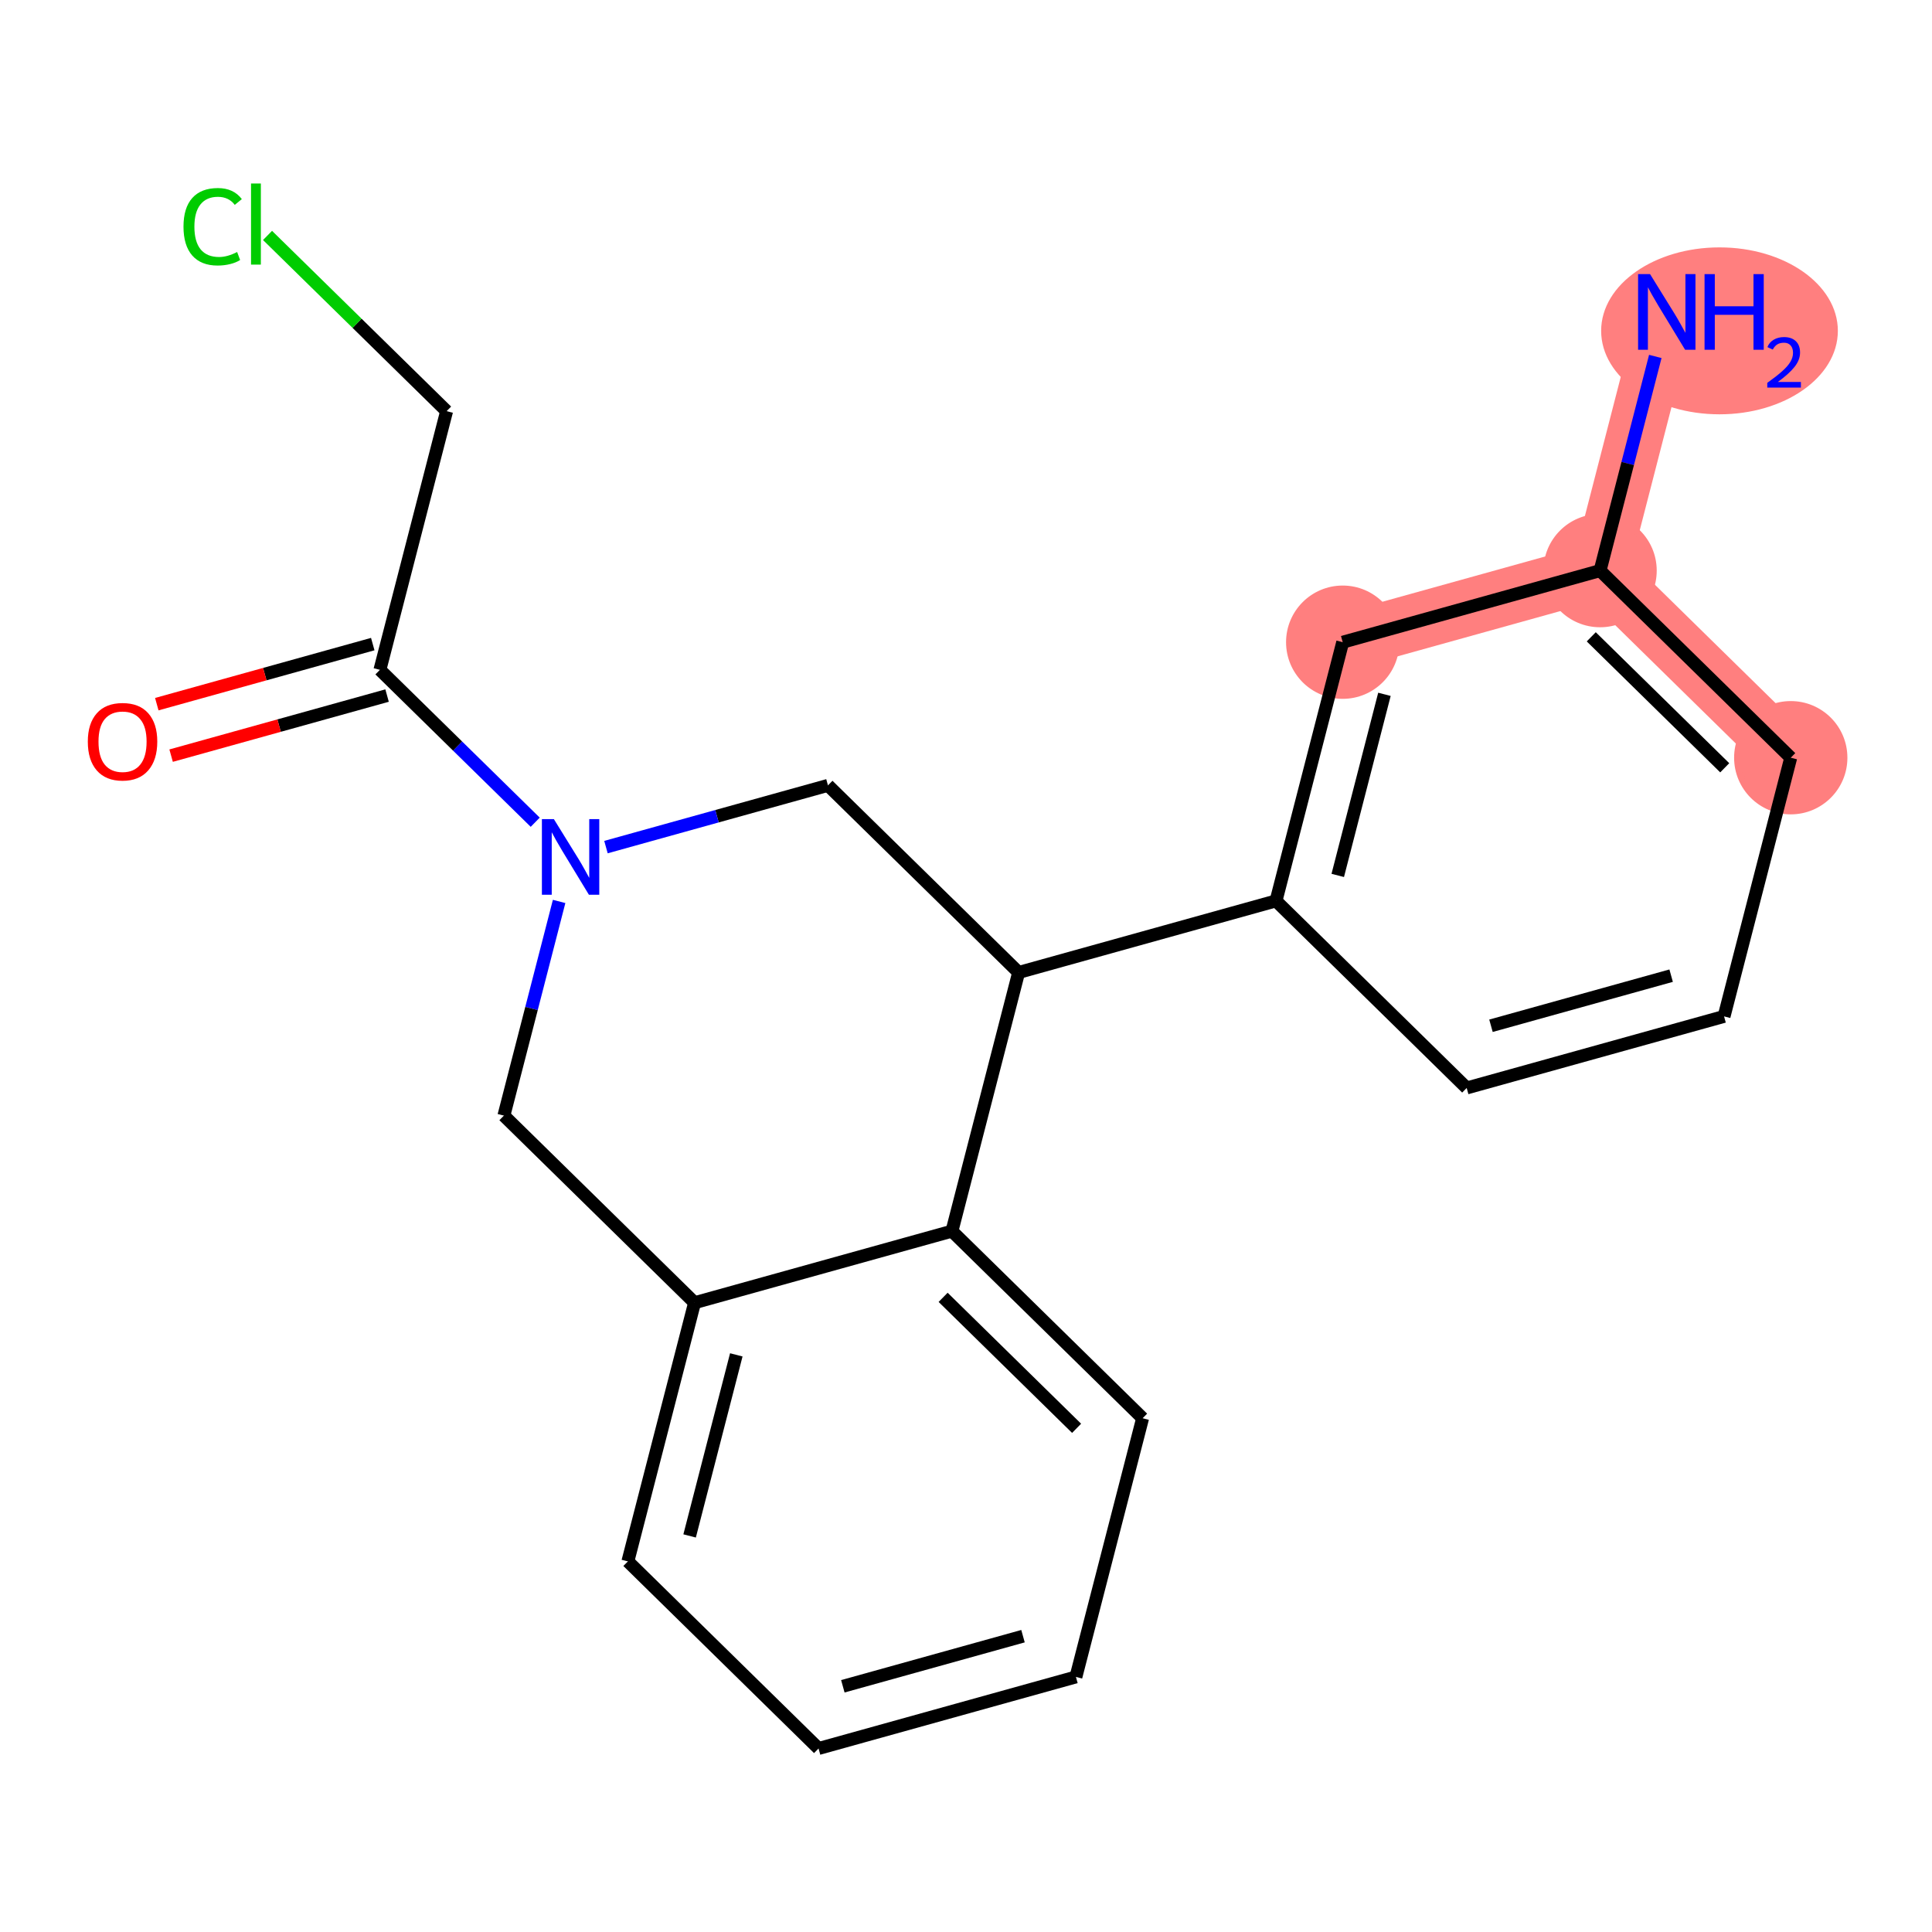 <?xml version='1.0' encoding='iso-8859-1'?>
<svg version='1.1' baseProfile='full'
              xmlns='http://www.w3.org/2000/svg'
                      xmlns:rdkit='http://www.rdkit.org/xml'
                      xmlns:xlink='http://www.w3.org/1999/xlink'
                  xml:space='preserve'
width='300px' height='300px' viewBox='0 0 300 300'>
<!-- END OF HEADER -->
<rect style='opacity:1.0;fill:#FFFFFF;stroke:none' width='300' height='300' x='0' y='0'> </rect>
<rect style='opacity:1.0;fill:#FFFFFF;stroke:none' width='300' height='300' x='0' y='0'> </rect>
<path d='M 258.816,48.438 L 248.459,88.605' style='fill:none;fill-rule:evenodd;stroke:#FF7F7F;stroke-width:8.8px;stroke-linecap:butt;stroke-linejoin:miter;stroke-opacity:1' />
<path d='M 248.459,88.605 L 278.067,117.658' style='fill:none;fill-rule:evenodd;stroke:#FF7F7F;stroke-width:8.8px;stroke-linecap:butt;stroke-linejoin:miter;stroke-opacity:1' />
<path d='M 248.459,88.605 L 208.495,99.72' style='fill:none;fill-rule:evenodd;stroke:#FF7F7F;stroke-width:8.8px;stroke-linecap:butt;stroke-linejoin:miter;stroke-opacity:1' />
<ellipse cx='267.003' cy='51.374' rx='17.878' ry='12.46'  style='fill:#FF7F7F;fill-rule:evenodd;stroke:#FF7F7F;stroke-width:1.0px;stroke-linecap:butt;stroke-linejoin:miter;stroke-opacity:1' />
<ellipse cx='248.459' cy='88.605' rx='8.296' ry='8.296'  style='fill:#FF7F7F;fill-rule:evenodd;stroke:#FF7F7F;stroke-width:1.0px;stroke-linecap:butt;stroke-linejoin:miter;stroke-opacity:1' />
<ellipse cx='278.067' cy='117.658' rx='8.296' ry='8.296'  style='fill:#FF7F7F;fill-rule:evenodd;stroke:#FF7F7F;stroke-width:1.0px;stroke-linecap:butt;stroke-linejoin:miter;stroke-opacity:1' />
<ellipse cx='208.495' cy='99.72' rx='8.296' ry='8.296'  style='fill:#FF7F7F;fill-rule:evenodd;stroke:#FF7F7F;stroke-width:1.0px;stroke-linecap:butt;stroke-linejoin:miter;stroke-opacity:1' />
<path class='bond-0 atom-0 atom-1' d='M 257.034,55.348 L 252.747,71.977' style='fill:none;fill-rule:evenodd;stroke:#0000FF;stroke-width:2.0px;stroke-linecap:butt;stroke-linejoin:miter;stroke-opacity:1' />
<path class='bond-0 atom-0 atom-1' d='M 252.747,71.977 L 248.459,88.605' style='fill:none;fill-rule:evenodd;stroke:#000000;stroke-width:2.0px;stroke-linecap:butt;stroke-linejoin:miter;stroke-opacity:1' />
<path class='bond-1 atom-1 atom-2' d='M 248.459,88.605 L 278.067,117.658' style='fill:none;fill-rule:evenodd;stroke:#000000;stroke-width:2.0px;stroke-linecap:butt;stroke-linejoin:miter;stroke-opacity:1' />
<path class='bond-1 atom-1 atom-2' d='M 247.09,98.885 L 267.816,119.222' style='fill:none;fill-rule:evenodd;stroke:#000000;stroke-width:2.0px;stroke-linecap:butt;stroke-linejoin:miter;stroke-opacity:1' />
<path class='bond-20 atom-20 atom-1' d='M 208.495,99.72 L 248.459,88.605' style='fill:none;fill-rule:evenodd;stroke:#000000;stroke-width:2.0px;stroke-linecap:butt;stroke-linejoin:miter;stroke-opacity:1' />
<path class='bond-2 atom-2 atom-3' d='M 278.067,117.658 L 267.711,157.826' style='fill:none;fill-rule:evenodd;stroke:#000000;stroke-width:2.0px;stroke-linecap:butt;stroke-linejoin:miter;stroke-opacity:1' />
<path class='bond-3 atom-3 atom-4' d='M 267.711,157.826 L 227.746,168.941' style='fill:none;fill-rule:evenodd;stroke:#000000;stroke-width:2.0px;stroke-linecap:butt;stroke-linejoin:miter;stroke-opacity:1' />
<path class='bond-3 atom-3 atom-4' d='M 259.493,151.5 L 231.518,159.28' style='fill:none;fill-rule:evenodd;stroke:#000000;stroke-width:2.0px;stroke-linecap:butt;stroke-linejoin:miter;stroke-opacity:1' />
<path class='bond-4 atom-4 atom-5' d='M 227.746,168.941 L 198.138,139.888' style='fill:none;fill-rule:evenodd;stroke:#000000;stroke-width:2.0px;stroke-linecap:butt;stroke-linejoin:miter;stroke-opacity:1' />
<path class='bond-5 atom-5 atom-6' d='M 198.138,139.888 L 158.174,151.003' style='fill:none;fill-rule:evenodd;stroke:#000000;stroke-width:2.0px;stroke-linecap:butt;stroke-linejoin:miter;stroke-opacity:1' />
<path class='bond-19 atom-5 atom-20' d='M 198.138,139.888 L 208.495,99.72' style='fill:none;fill-rule:evenodd;stroke:#000000;stroke-width:2.0px;stroke-linecap:butt;stroke-linejoin:miter;stroke-opacity:1' />
<path class='bond-19 atom-5 atom-20' d='M 207.725,135.934 L 214.975,107.816' style='fill:none;fill-rule:evenodd;stroke:#000000;stroke-width:2.0px;stroke-linecap:butt;stroke-linejoin:miter;stroke-opacity:1' />
<path class='bond-6 atom-6 atom-7' d='M 158.174,151.003 L 128.566,121.95' style='fill:none;fill-rule:evenodd;stroke:#000000;stroke-width:2.0px;stroke-linecap:butt;stroke-linejoin:miter;stroke-opacity:1' />
<path class='bond-21 atom-19 atom-6' d='M 147.817,191.17 L 158.174,151.003' style='fill:none;fill-rule:evenodd;stroke:#000000;stroke-width:2.0px;stroke-linecap:butt;stroke-linejoin:miter;stroke-opacity:1' />
<path class='bond-7 atom-7 atom-8' d='M 128.566,121.95 L 111.33,126.743' style='fill:none;fill-rule:evenodd;stroke:#000000;stroke-width:2.0px;stroke-linecap:butt;stroke-linejoin:miter;stroke-opacity:1' />
<path class='bond-7 atom-7 atom-8' d='M 111.33,126.743 L 94.094,131.537' style='fill:none;fill-rule:evenodd;stroke:#0000FF;stroke-width:2.0px;stroke-linecap:butt;stroke-linejoin:miter;stroke-opacity:1' />
<path class='bond-8 atom-8 atom-9' d='M 83.109,127.675 L 71.051,115.844' style='fill:none;fill-rule:evenodd;stroke:#0000FF;stroke-width:2.0px;stroke-linecap:butt;stroke-linejoin:miter;stroke-opacity:1' />
<path class='bond-8 atom-8 atom-9' d='M 71.051,115.844 L 58.993,104.012' style='fill:none;fill-rule:evenodd;stroke:#000000;stroke-width:2.0px;stroke-linecap:butt;stroke-linejoin:miter;stroke-opacity:1' />
<path class='bond-12 atom-8 atom-13' d='M 86.82,139.975 L 82.532,156.604' style='fill:none;fill-rule:evenodd;stroke:#0000FF;stroke-width:2.0px;stroke-linecap:butt;stroke-linejoin:miter;stroke-opacity:1' />
<path class='bond-12 atom-8 atom-13' d='M 82.532,156.604 L 78.245,173.232' style='fill:none;fill-rule:evenodd;stroke:#000000;stroke-width:2.0px;stroke-linecap:butt;stroke-linejoin:miter;stroke-opacity:1' />
<path class='bond-9 atom-9 atom-10' d='M 57.882,100.015 L 41.114,104.679' style='fill:none;fill-rule:evenodd;stroke:#000000;stroke-width:2.0px;stroke-linecap:butt;stroke-linejoin:miter;stroke-opacity:1' />
<path class='bond-9 atom-9 atom-10' d='M 41.114,104.679 L 24.347,109.342' style='fill:none;fill-rule:evenodd;stroke:#FF0000;stroke-width:2.0px;stroke-linecap:butt;stroke-linejoin:miter;stroke-opacity:1' />
<path class='bond-9 atom-9 atom-10' d='M 60.105,108.008 L 43.337,112.672' style='fill:none;fill-rule:evenodd;stroke:#000000;stroke-width:2.0px;stroke-linecap:butt;stroke-linejoin:miter;stroke-opacity:1' />
<path class='bond-9 atom-9 atom-10' d='M 43.337,112.672 L 26.57,117.335' style='fill:none;fill-rule:evenodd;stroke:#FF0000;stroke-width:2.0px;stroke-linecap:butt;stroke-linejoin:miter;stroke-opacity:1' />
<path class='bond-10 atom-9 atom-11' d='M 58.993,104.012 L 69.35,63.844' style='fill:none;fill-rule:evenodd;stroke:#000000;stroke-width:2.0px;stroke-linecap:butt;stroke-linejoin:miter;stroke-opacity:1' />
<path class='bond-11 atom-11 atom-12' d='M 69.35,63.844 L 55.446,50.201' style='fill:none;fill-rule:evenodd;stroke:#000000;stroke-width:2.0px;stroke-linecap:butt;stroke-linejoin:miter;stroke-opacity:1' />
<path class='bond-11 atom-11 atom-12' d='M 55.446,50.201 L 41.542,36.558' style='fill:none;fill-rule:evenodd;stroke:#00CC00;stroke-width:2.0px;stroke-linecap:butt;stroke-linejoin:miter;stroke-opacity:1' />
<path class='bond-13 atom-13 atom-14' d='M 78.245,173.232 L 107.853,202.285' style='fill:none;fill-rule:evenodd;stroke:#000000;stroke-width:2.0px;stroke-linecap:butt;stroke-linejoin:miter;stroke-opacity:1' />
<path class='bond-14 atom-14 atom-15' d='M 107.853,202.285 L 97.496,242.453' style='fill:none;fill-rule:evenodd;stroke:#000000;stroke-width:2.0px;stroke-linecap:butt;stroke-linejoin:miter;stroke-opacity:1' />
<path class='bond-14 atom-14 atom-15' d='M 114.333,210.382 L 107.083,238.499' style='fill:none;fill-rule:evenodd;stroke:#000000;stroke-width:2.0px;stroke-linecap:butt;stroke-linejoin:miter;stroke-opacity:1' />
<path class='bond-22 atom-19 atom-14' d='M 147.817,191.17 L 107.853,202.285' style='fill:none;fill-rule:evenodd;stroke:#000000;stroke-width:2.0px;stroke-linecap:butt;stroke-linejoin:miter;stroke-opacity:1' />
<path class='bond-15 atom-15 atom-16' d='M 97.496,242.453 L 127.104,271.506' style='fill:none;fill-rule:evenodd;stroke:#000000;stroke-width:2.0px;stroke-linecap:butt;stroke-linejoin:miter;stroke-opacity:1' />
<path class='bond-16 atom-16 atom-17' d='M 127.104,271.506 L 167.069,260.391' style='fill:none;fill-rule:evenodd;stroke:#000000;stroke-width:2.0px;stroke-linecap:butt;stroke-linejoin:miter;stroke-opacity:1' />
<path class='bond-16 atom-16 atom-17' d='M 130.876,261.846 L 158.851,254.065' style='fill:none;fill-rule:evenodd;stroke:#000000;stroke-width:2.0px;stroke-linecap:butt;stroke-linejoin:miter;stroke-opacity:1' />
<path class='bond-17 atom-17 atom-18' d='M 167.069,260.391 L 177.425,220.223' style='fill:none;fill-rule:evenodd;stroke:#000000;stroke-width:2.0px;stroke-linecap:butt;stroke-linejoin:miter;stroke-opacity:1' />
<path class='bond-18 atom-18 atom-19' d='M 177.425,220.223 L 147.817,191.17' style='fill:none;fill-rule:evenodd;stroke:#000000;stroke-width:2.0px;stroke-linecap:butt;stroke-linejoin:miter;stroke-opacity:1' />
<path class='bond-18 atom-18 atom-19' d='M 167.174,221.787 L 146.448,201.45' style='fill:none;fill-rule:evenodd;stroke:#000000;stroke-width:2.0px;stroke-linecap:butt;stroke-linejoin:miter;stroke-opacity:1' />
<path  class='atom-0' d='M 256.219 42.564
L 260.069 48.786
Q 260.45 49.4, 261.064 50.511
Q 261.678 51.623, 261.711 51.69
L 261.711 42.564
L 263.271 42.564
L 263.271 54.311
L 261.661 54.311
L 257.53 47.508
Q 257.049 46.712, 256.534 45.799
Q 256.037 44.887, 255.887 44.605
L 255.887 54.311
L 254.361 54.311
L 254.361 42.564
L 256.219 42.564
' fill='#0000FF'/>
<path  class='atom-0' d='M 264.681 42.564
L 266.274 42.564
L 266.274 47.558
L 272.281 47.558
L 272.281 42.564
L 273.874 42.564
L 273.874 54.311
L 272.281 54.311
L 272.281 48.886
L 266.274 48.886
L 266.274 54.311
L 264.681 54.311
L 264.681 42.564
' fill='#0000FF'/>
<path  class='atom-0' d='M 274.443 53.899
Q 274.728 53.165, 275.407 52.76
Q 276.086 52.344, 277.028 52.344
Q 278.199 52.344, 278.856 52.979
Q 279.513 53.614, 279.513 54.742
Q 279.513 55.892, 278.659 56.965
Q 277.816 58.039, 276.064 59.309
L 279.645 59.309
L 279.645 60.185
L 274.421 60.185
L 274.421 59.451
Q 275.867 58.422, 276.721 57.655
Q 277.586 56.889, 278.002 56.199
Q 278.418 55.509, 278.418 54.797
Q 278.418 54.052, 278.046 53.636
Q 277.674 53.22, 277.028 53.22
Q 276.403 53.22, 275.987 53.472
Q 275.571 53.724, 275.275 54.282
L 274.443 53.899
' fill='#0000FF'/>
<path  class='atom-8' d='M 86.005 127.191
L 89.854 133.413
Q 90.236 134.027, 90.85 135.139
Q 91.464 136.25, 91.497 136.317
L 91.497 127.191
L 93.056 127.191
L 93.056 138.938
L 91.447 138.938
L 87.316 132.135
Q 86.834 131.339, 86.32 130.426
Q 85.822 129.514, 85.673 129.232
L 85.673 138.938
L 84.146 138.938
L 84.146 127.191
L 86.005 127.191
' fill='#0000FF'/>
<path  class='atom-10' d='M 13.636 115.16
Q 13.636 112.339, 15.03 110.763
Q 16.424 109.186, 19.029 109.186
Q 21.634 109.186, 23.028 110.763
Q 24.422 112.339, 24.422 115.16
Q 24.422 118.014, 23.011 119.64
Q 21.601 121.249, 19.029 121.249
Q 16.441 121.249, 15.03 119.64
Q 13.636 118.03, 13.636 115.16
M 19.029 119.922
Q 20.821 119.922, 21.783 118.727
Q 22.762 117.516, 22.762 115.16
Q 22.762 112.853, 21.783 111.692
Q 20.821 110.514, 19.029 110.514
Q 17.237 110.514, 16.258 111.675
Q 15.296 112.837, 15.296 115.16
Q 15.296 117.533, 16.258 118.727
Q 17.237 119.922, 19.029 119.922
' fill='#FF0000'/>
<path  class='atom-12' d='M 28.492 35.198
Q 28.492 32.278, 29.853 30.751
Q 31.23 29.208, 33.835 29.208
Q 36.258 29.208, 37.552 30.917
L 36.457 31.813
Q 35.511 30.568, 33.835 30.568
Q 32.06 30.568, 31.114 31.763
Q 30.185 32.941, 30.185 35.198
Q 30.185 37.521, 31.147 38.715
Q 32.126 39.91, 34.017 39.91
Q 35.312 39.91, 36.822 39.13
L 37.286 40.375
Q 36.672 40.773, 35.743 41.005
Q 34.814 41.237, 33.785 41.237
Q 31.23 41.237, 29.853 39.678
Q 28.492 38.118, 28.492 35.198
' fill='#00CC00'/>
<path  class='atom-12' d='M 38.979 28.494
L 40.505 28.494
L 40.505 41.088
L 38.979 41.088
L 38.979 28.494
' fill='#00CC00'/>
</svg>
